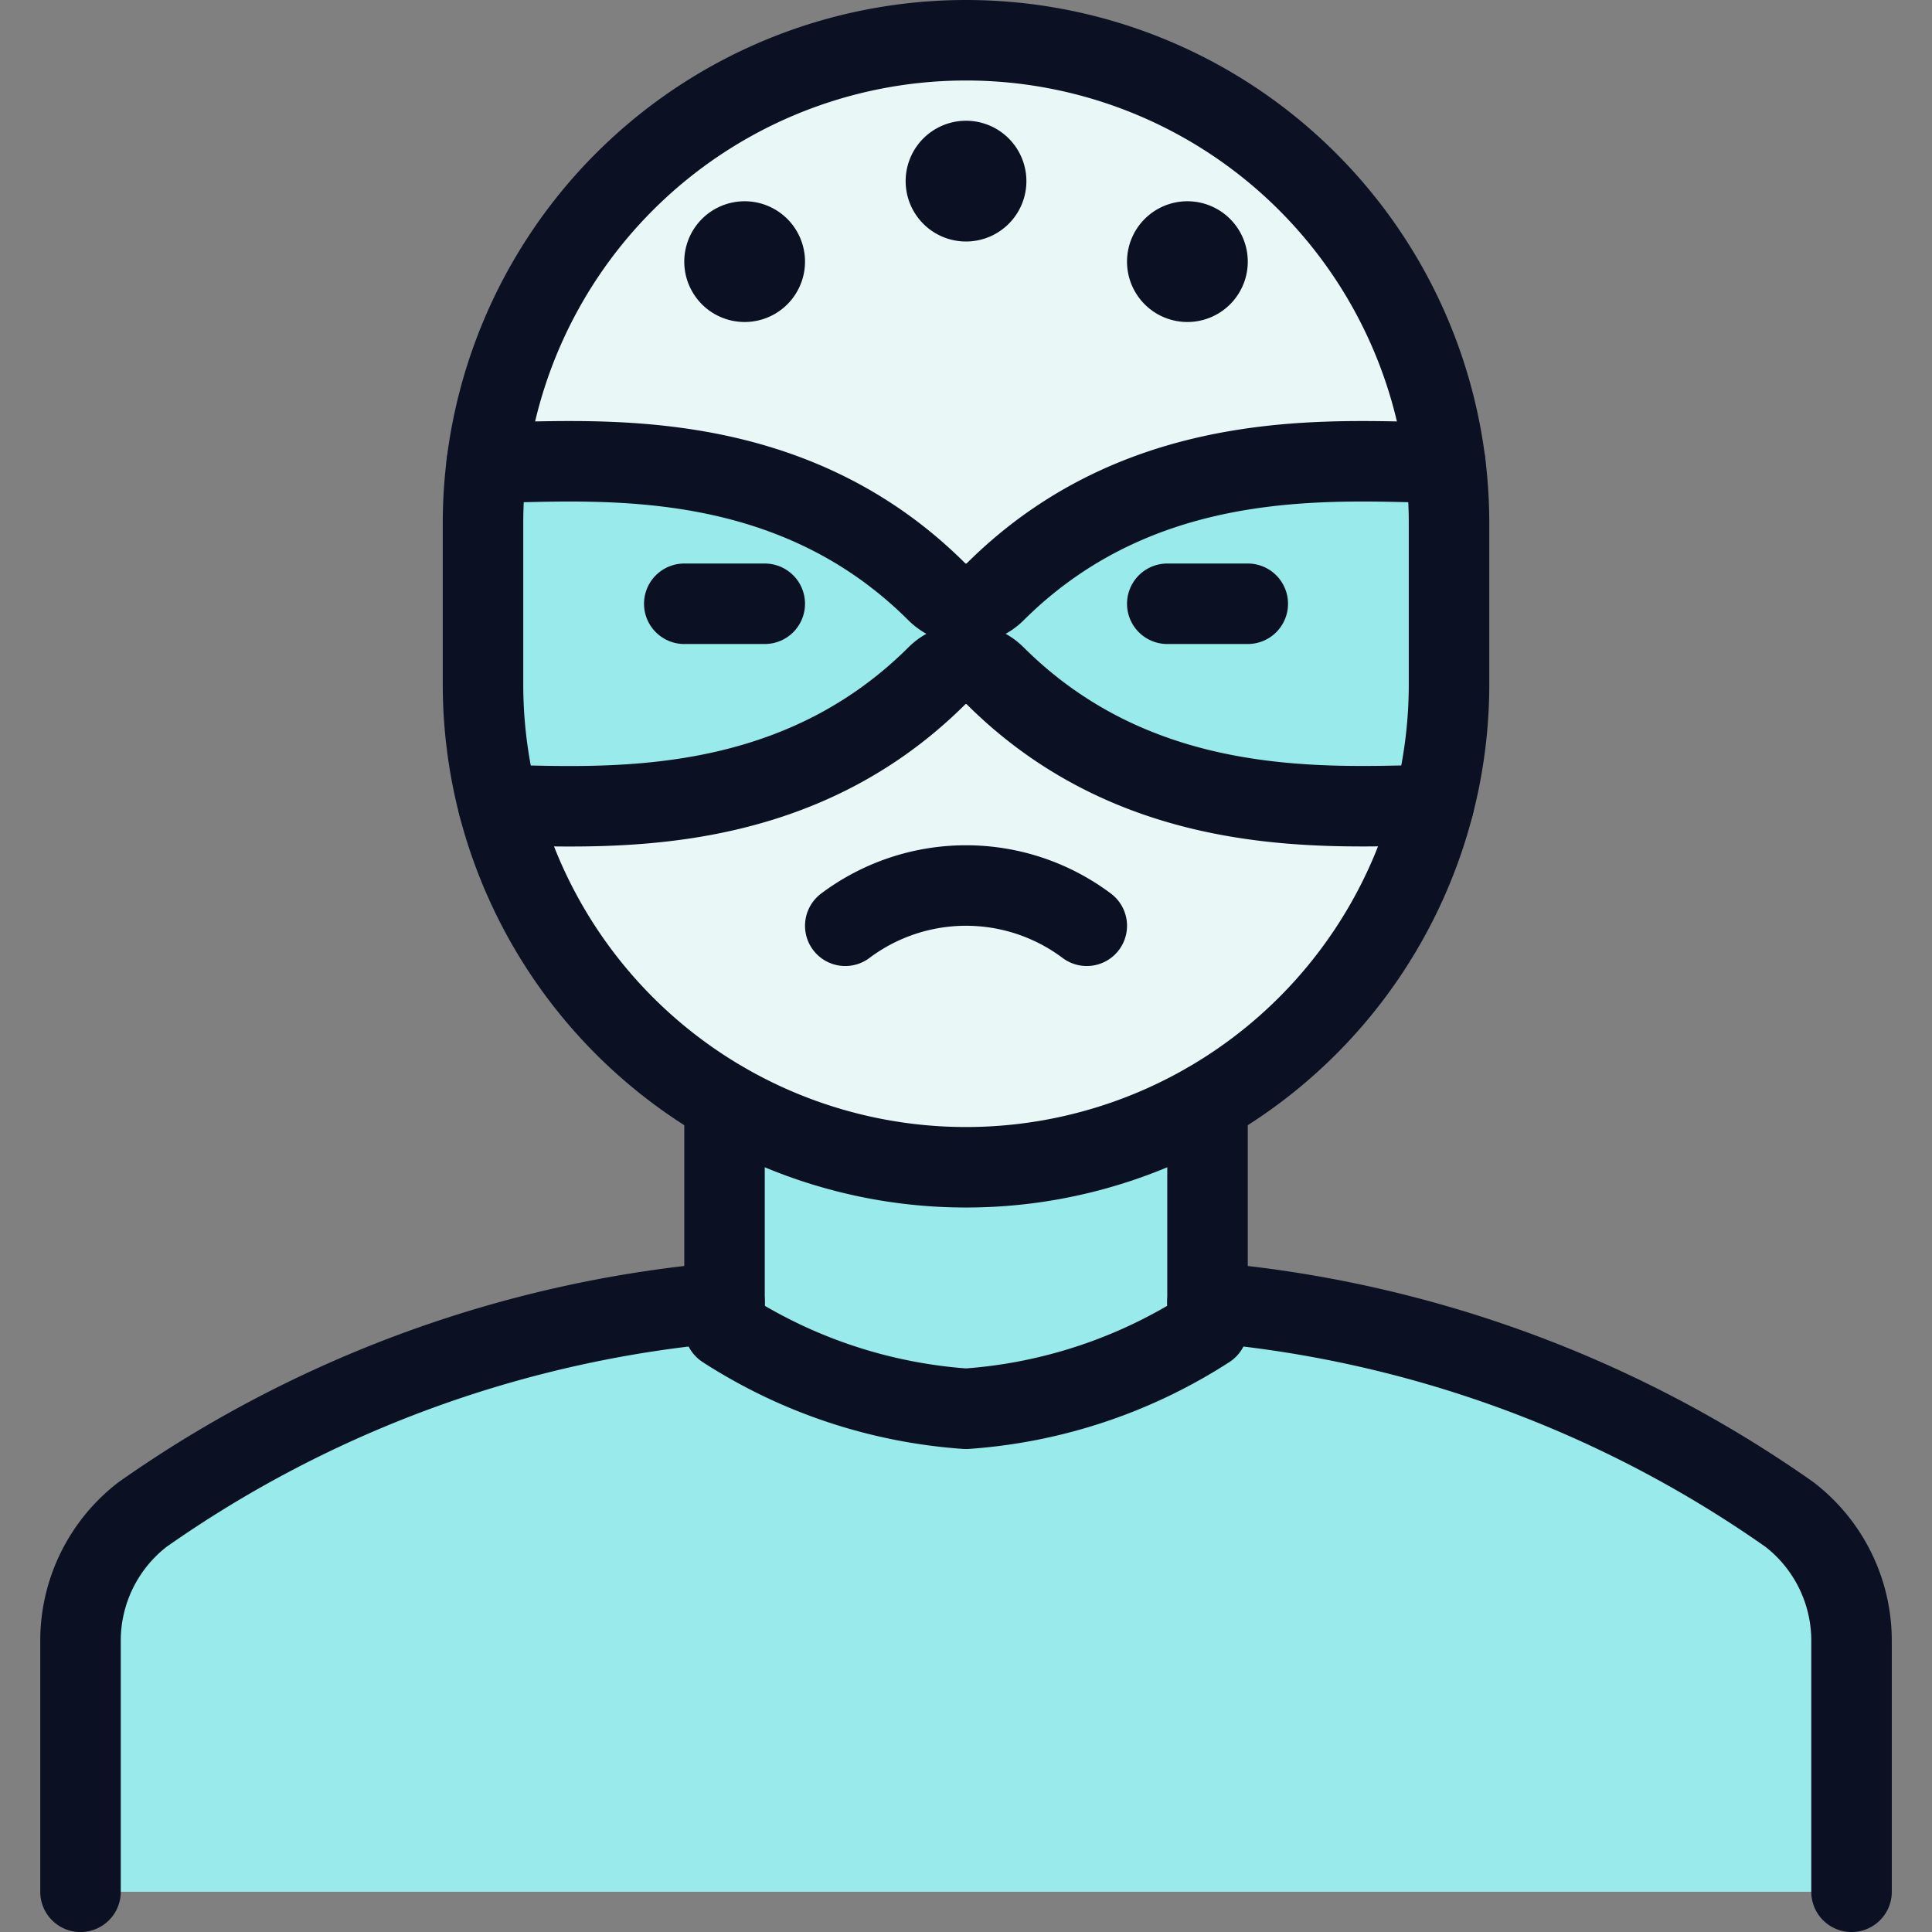 <svg xmlns="http://www.w3.org/2000/svg" viewBox="0 0 400 400"><rect x="0" y="0" width="400" height="400" fill="#808080" stroke="none"/><g transform="matrix(16.667,0,0,16.667,0,0)"><defs><style>.a{fill:#99EAEA;}.b{fill:#99EAEA;}.c{fill:#99EAEA;}.d{fill:#EAF7F7;}.e{fill:none;stroke:#0B1123;stroke-linecap:round;stroke-linejoin:round;}</style></defs><path class="a" d="M9,16.175a14.773,14.773,0,0,0-7.23,2.637A1.978,1.978,0,0,0,1,20.391V23.5H23V20.391a1.978,1.978,0,0,0-.77-1.579A14.773,14.773,0,0,0,15,16.175"></path><path class="b" d="M22.23,18.812A14.765,14.765,0,0,0,15,16.176H9a14.765,14.765,0,0,0-7.23,2.636A1.978,1.978,0,0,0,1,20.391V23.5h.008a1.974,1.974,0,0,1,.762-1.511A14.775,14.775,0,0,1,9,19.351h6a14.775,14.775,0,0,1,7.23,2.636,1.974,1.974,0,0,1,.762,1.511H23V20.391A1.978,1.978,0,0,0,22.23,18.812Z"></path><path class="c" d="M9,13.7v2.8a6.338,6.338,0,0,0,3,1,6.338,6.338,0,0,0,3-1V13.7"></path><path class="d" d="M17.954,5.74c-1.26,0-3.71-.27-5.59,1.6a.5.5,0,0,1-.73,0c-1.88-1.87-4.32-1.6-5.58-1.6a6,6,0,0,1,11.9,0Z"></path><path class="d" d="M12,2.72a5.987,5.987,0,0,1,5.187,3.01c.281,0,.545.01.763.01a6,6,0,0,0-11.9,0c.218,0,.482-.006.761-.01A5.98,5.98,0,0,1,12,2.72Z"></path><path class="a" d="M18,6.5v2a5.715,5.715,0,0,1-.2,1.5c-1.29.02-3.62.2-5.44-1.6a.5.5,0,0,0-.73,0C9.824,10.2,7.494,10.02,6.2,10h-.01A6.164,6.164,0,0,1,6,8.5v-2a6.326,6.326,0,0,1,.05-.76c1.26,0,3.7-.27,5.58,1.6a.5.5,0,0,0,.73,0c1.88-1.87,4.33-1.6,5.59-1.6A6.326,6.326,0,0,1,18,6.5Z"></path><path class="d" d="M17.8,10A5.988,5.988,0,0,1,6.2,10c1.29.02,3.62.2,5.43-1.6a.5.5,0,0,1,.73,0C14.184,10.2,16.514,10.02,17.8,10Z"></path><path class="e" d="M13.5,11.5a2.5,2.5,0,0,0-3,0"></path><path class="e" d="M18,6.5a6,6,0,0,0-12,0v2a6,6,0,0,0,12,0Z"></path><path class="e" d="M17.809,10c-1.3.022-3.63.2-5.442-1.6a.513.513,0,0,0-.734,0C9.821,10.2,7.487,10.024,6.191,10"></path><path class="e" d="M17.953,5.747c-1.26-.007-3.7-.273-5.586,1.6a.515.515,0,0,1-.734,0C9.751,5.474,7.307,5.74,6.047,5.747"></path><path class="e" d="M23,23.5V20.394a1.98,1.98,0,0,0-.77-1.58A14.775,14.775,0,0,0,15,16.178"></path><path class="e" d="M9,16.178a14.775,14.775,0,0,0-7.23,2.636A1.98,1.98,0,0,0,1,20.394V23.5"></path><path class="e" d="M9,13.7v2.8a6.338,6.338,0,0,0,3,1,6.338,6.338,0,0,0,3-1V13.7"></path><line class="e" x1="8.5" y1="7.5" x2="9.5" y2="7.5"></line><line class="e" x1="15.5" y1="7.5" x2="14.5" y2="7.5"></line><path class="e" d="M9.25,3A.25.25,0,1,1,9,3.25.25.25,0,0,1,9.25,3"></path><path class="e" d="M12,2a.25.25,0,1,1-.25.25A.25.25,0,0,1,12,2"></path><path class="e" d="M14.75,3a.25.25,0,1,1-.25.25A.25.25,0,0,1,14.75,3"></path></g></svg>